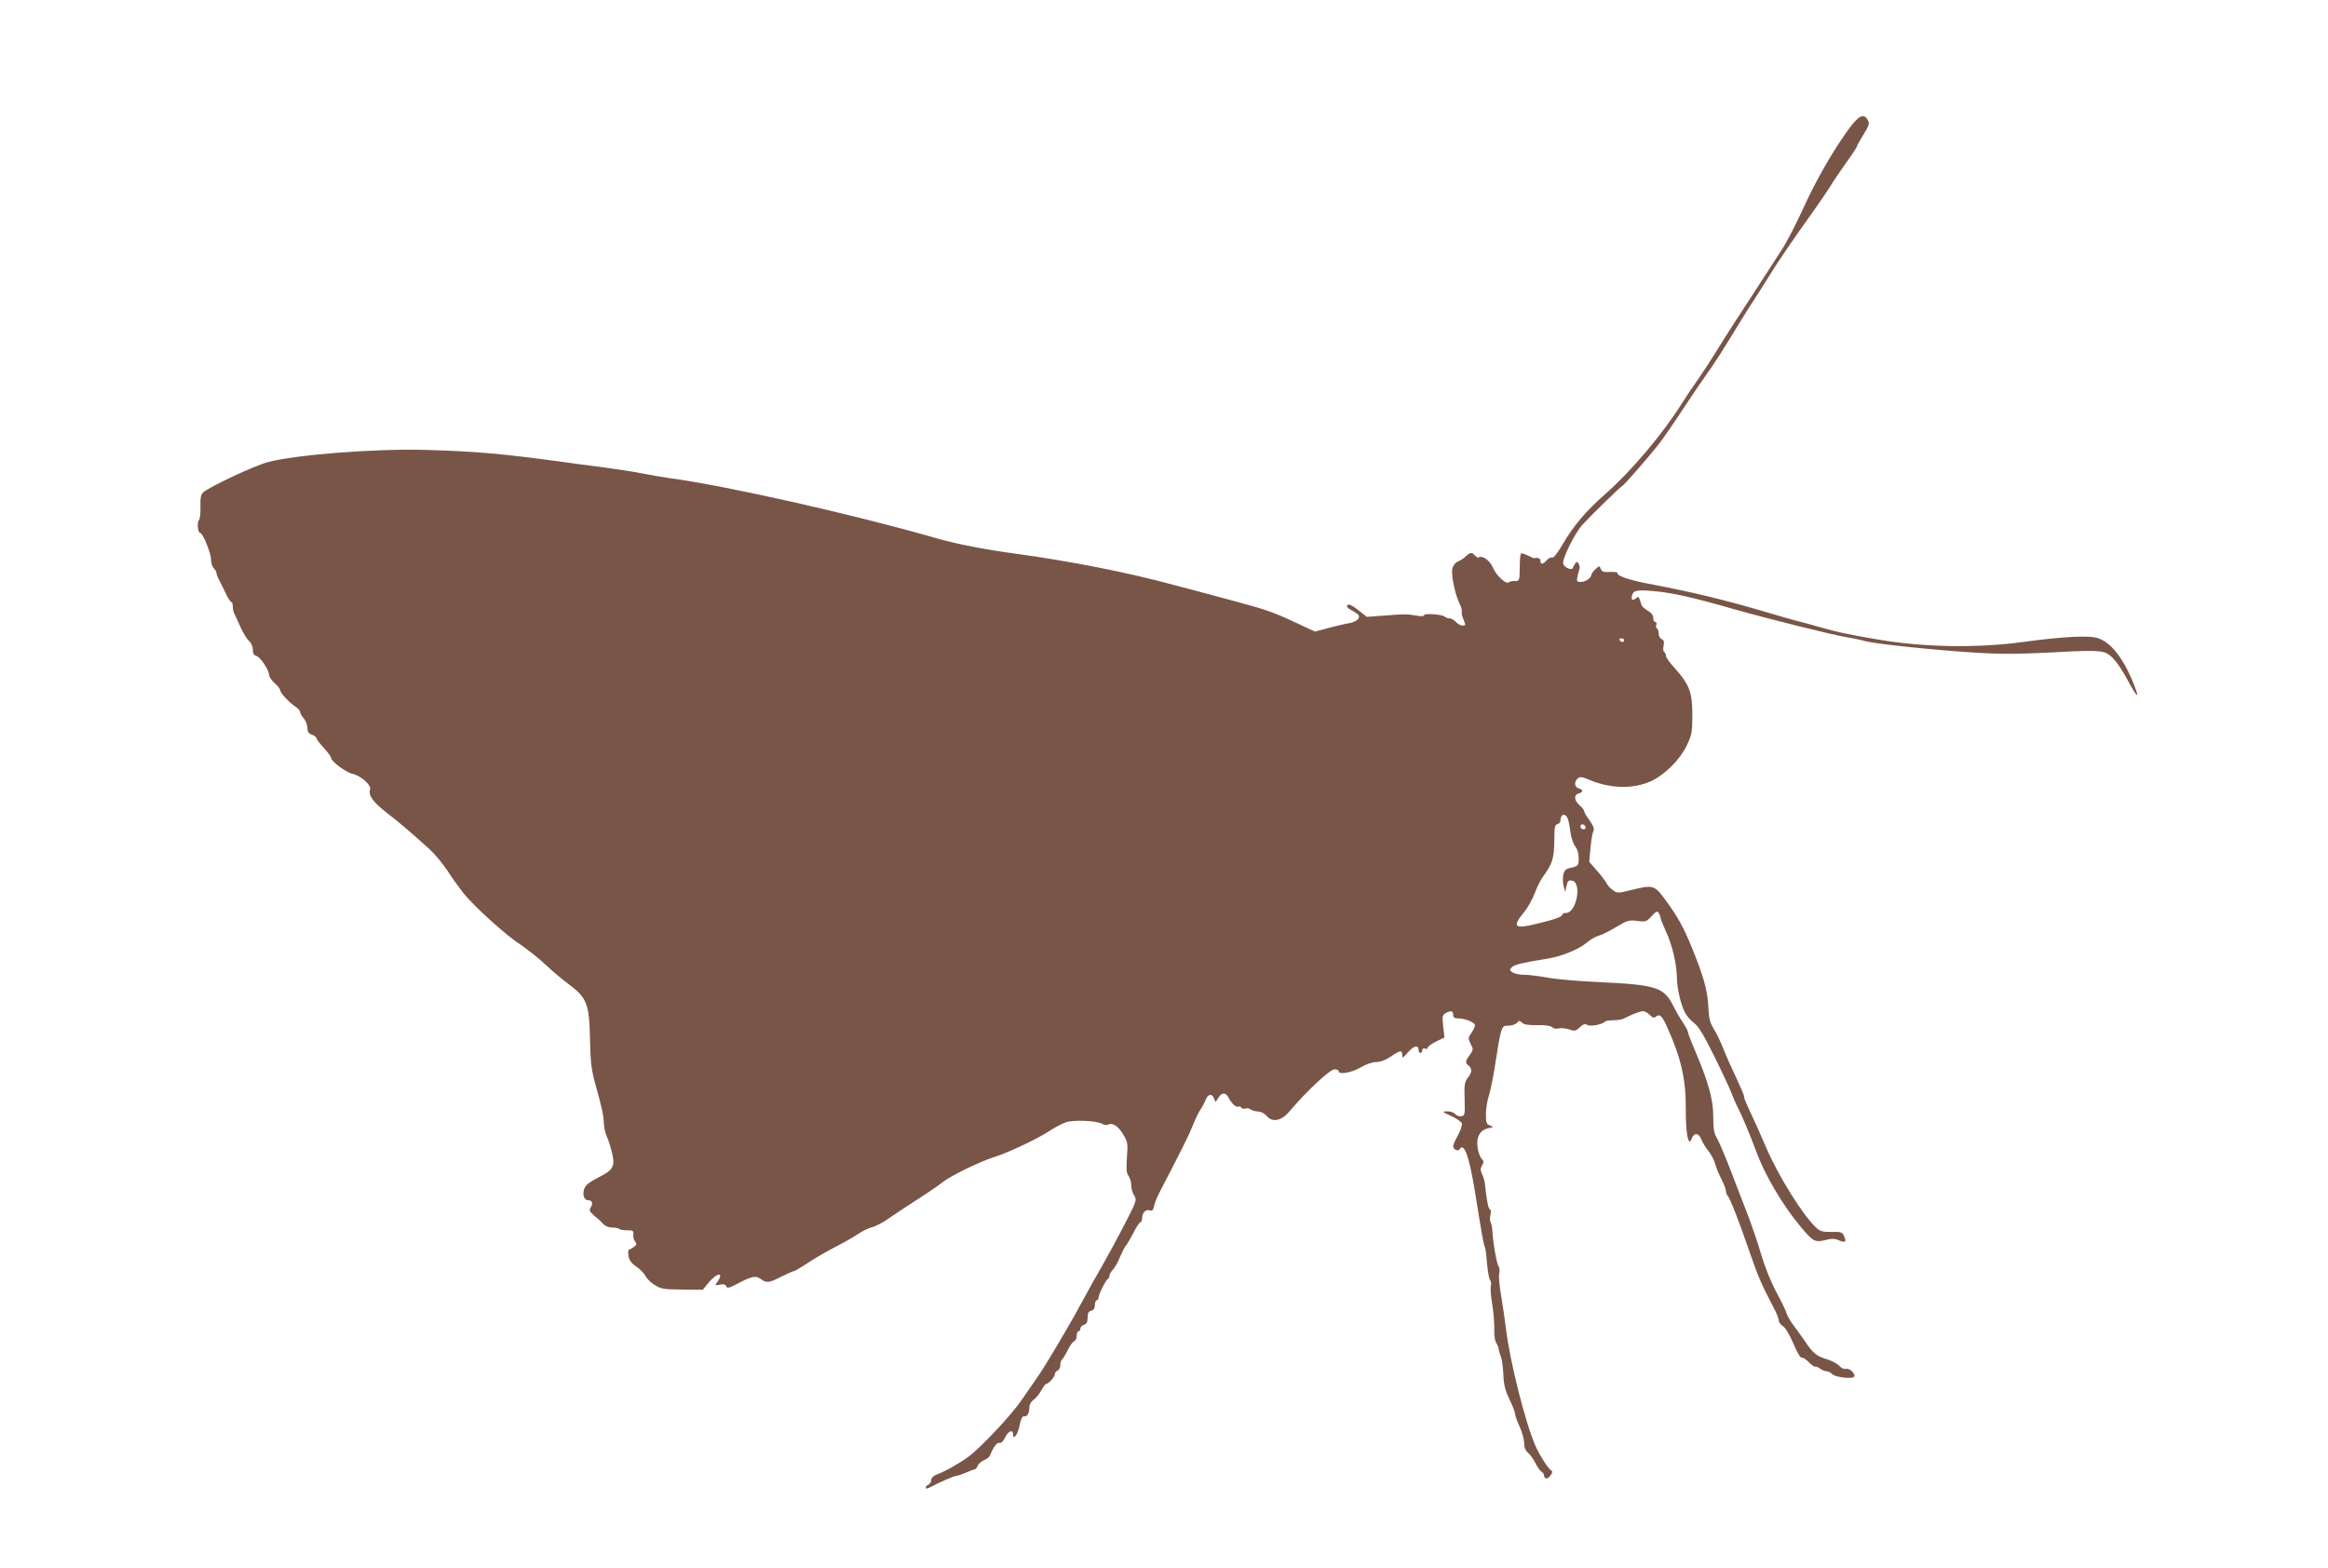 <?xml version="1.0" standalone="no"?>
<!DOCTYPE svg PUBLIC "-//W3C//DTD SVG 20010904//EN"
 "http://www.w3.org/TR/2001/REC-SVG-20010904/DTD/svg10.dtd">
<svg version="1.0" xmlns="http://www.w3.org/2000/svg"
 width="1280pt" height="862pt" viewBox="0 0 1280 862"
 preserveAspectRatio="xMidYMid meet">
<g transform="translate(0,862) scale(0.1,-0.1)"
fill="#795548" stroke="none">
<path d="M10158 7901 c-90 -126 -179 -284 -250 -441 -37 -80 -86 -175 -110
-211 -23 -36 -81 -125 -128 -198 -47 -72 -108 -166 -136 -209 -27 -42 -71
-111 -96 -152 -25 -41 -69 -109 -99 -152 -30 -42 -71 -103 -92 -137 -105 -167
-277 -371 -420 -497 -107 -94 -175 -174 -235 -277 -27 -47 -50 -76 -58 -73 -7
3 -20 -4 -30 -15 -21 -23 -34 -25 -34 -4 0 14 -12 20 -33 16 -4 -1 -21 6 -38
15 -17 8 -33 13 -36 10 -4 -3 -7 -38 -7 -78 -1 -72 -1 -73 -28 -73 -14 0 -29
-3 -33 -7 -14 -13 -68 37 -86 80 -17 40 -58 70 -79 57 -4 -3 -13 2 -20 10 -16
19 -26 19 -48 -2 -9 -10 -29 -23 -44 -30 -17 -7 -29 -23 -33 -42 -7 -34 17
-147 42 -194 8 -16 12 -34 10 -40 -2 -7 2 -27 10 -44 12 -30 12 -33 -5 -33
-11 0 -27 9 -37 20 -10 11 -26 20 -35 20 -9 0 -20 4 -26 9 -13 13 -114 20
-114 8 0 -6 -16 -7 -42 -2 -55 9 -63 9 -178 0 l-95 -7 -48 38 c-33 26 -51 34
-58 27 -8 -8 1 -18 30 -33 33 -19 38 -26 30 -41 -5 -10 -26 -21 -47 -25 -20
-3 -72 -15 -114 -26 l-78 -21 -107 50 c-122 57 -166 72 -337 118 -67 18 -215
58 -330 88 -258 70 -574 132 -876 173 -170 23 -318 52 -430 84 -454 131 -1165
291 -1470 331 -41 6 -106 17 -145 25 -38 8 -135 23 -215 34 -80 10 -194 25
-255 34 -313 42 -452 54 -720 62 -282 8 -722 -26 -875 -68 -74 -20 -319 -135
-352 -165 -14 -12 -17 -30 -16 -79 1 -35 -2 -68 -8 -74 -12 -12 -6 -70 6 -70
15 0 60 -111 60 -145 0 -19 7 -40 15 -49 8 -8 15 -20 15 -26 0 -7 6 -24 14
-38 8 -15 25 -48 37 -74 12 -27 26 -48 31 -48 4 0 8 -11 8 -25 0 -14 4 -33 10
-43 5 -9 20 -42 33 -72 14 -30 34 -64 46 -74 12 -11 21 -31 21 -48 0 -22 6
-31 20 -35 22 -6 70 -79 70 -106 0 -9 14 -29 30 -44 17 -14 30 -31 30 -37 0
-15 49 -68 83 -91 15 -9 27 -23 27 -30 0 -6 9 -22 20 -35 11 -13 20 -36 20
-52 0 -21 6 -31 25 -38 14 -5 25 -14 25 -19 0 -6 18 -29 40 -53 22 -24 40 -48
40 -55 0 -19 82 -80 118 -88 44 -9 104 -62 97 -85 -11 -34 15 -69 92 -130 74
-57 123 -99 234 -199 27 -24 70 -76 96 -114 25 -39 66 -96 90 -127 61 -75 233
-232 317 -286 37 -25 98 -73 135 -108 36 -34 91 -81 123 -104 105 -78 118
-109 122 -306 2 -119 8 -168 25 -231 39 -139 50 -189 51 -228 0 -21 7 -54 16
-75 9 -20 22 -61 29 -91 18 -75 7 -95 -76 -136 -50 -26 -69 -41 -77 -63 -11
-32 0 -62 23 -62 21 0 27 -17 13 -39 -10 -17 -7 -23 22 -48 19 -15 41 -36 49
-46 9 -9 29 -17 47 -17 17 0 34 -3 38 -7 4 -5 24 -8 44 -8 33 0 37 -3 34 -24
-1 -13 3 -30 10 -38 10 -12 9 -18 -6 -29 -10 -7 -23 -15 -28 -16 -5 -2 -5 -18
-2 -36 5 -24 18 -41 44 -58 20 -14 42 -36 48 -49 6 -13 28 -36 49 -49 35 -23
48 -26 152 -27 l115 -1 34 41 c45 54 84 57 47 3 -15 -21 -15 -22 13 -16 21 4
31 2 35 -9 5 -13 17 -10 71 19 73 38 93 41 122 19 28 -21 44 -19 110 15 32 16
63 30 68 30 5 0 41 21 80 47 39 26 109 66 156 90 47 24 100 55 119 68 19 14
52 30 73 36 22 5 65 28 96 50 31 22 102 69 157 104 55 35 118 78 140 96 45 35
205 113 280 136 73 22 242 102 305 144 30 20 71 41 91 48 43 14 165 9 197 -8
12 -6 27 -9 33 -6 23 15 58 -7 84 -52 26 -43 27 -51 21 -128 -4 -63 -3 -86 9
-101 8 -10 15 -34 15 -52 0 -18 7 -43 16 -56 14 -23 13 -29 -32 -118 -47 -94
-126 -239 -195 -358 -20 -36 -50 -90 -66 -120 -53 -100 -191 -334 -237 -400
-25 -36 -65 -94 -90 -130 -56 -82 -223 -260 -291 -310 -52 -38 -128 -81 -177
-99 -17 -7 -28 -18 -28 -30 0 -10 -7 -21 -15 -25 -8 -3 -15 -10 -15 -16 0 -6
6 -7 18 -1 63 33 139 66 152 66 8 1 32 9 52 18 21 9 42 17 47 17 5 0 12 9 16
19 3 10 19 24 34 31 16 6 32 19 35 28 16 43 39 73 52 68 8 -3 20 8 30 29 17
36 44 47 44 19 0 -37 26 -3 36 47 7 36 15 53 24 51 17 -4 30 17 30 49 0 17 9
32 23 42 12 8 31 31 42 51 11 20 23 36 27 36 13 0 48 39 48 54 0 8 7 16 15 20
8 3 15 16 15 30 0 14 4 27 9 30 5 4 19 26 31 50 11 24 27 47 35 50 8 3 15 17
15 31 0 14 5 25 10 25 6 0 10 6 10 14 0 8 9 18 20 21 15 5 20 15 20 40 0 24 5
34 20 38 14 3 20 14 20 31 0 14 5 26 10 26 6 0 10 7 10 15 0 17 41 99 52 103
4 2 8 10 8 17 0 8 8 22 18 32 10 10 29 43 41 73 13 30 27 57 31 60 4 3 22 33
40 67 17 35 36 63 41 63 5 0 9 11 9 24 0 28 22 49 43 40 12 -4 18 2 22 23 3
15 15 46 26 68 127 244 169 329 189 380 13 33 32 72 42 86 10 15 22 38 28 53
12 32 36 34 46 4 6 -21 7 -21 23 6 18 30 41 30 56 0 15 -30 43 -56 54 -49 5 3
13 0 16 -6 4 -5 14 -8 22 -5 9 4 21 2 28 -4 7 -5 25 -11 41 -12 17 0 38 -11
50 -26 32 -36 81 -25 126 29 88 105 220 229 246 229 12 0 22 -4 22 -10 0 -21
70 -9 120 20 31 18 65 30 86 30 24 0 52 11 81 30 52 36 63 37 63 8 0 -19 4
-16 33 17 32 37 57 41 57 9 0 -8 5 -14 10 -14 6 0 10 7 10 15 0 9 6 12 15 9 8
-4 15 -1 15 5 0 6 21 21 46 34 l46 22 -7 62 c-6 55 -4 63 14 72 29 16 41 13
41 -9 0 -15 7 -20 27 -20 39 0 93 -22 93 -38 0 -8 -9 -26 -20 -42 -18 -26 -19
-30 -4 -60 16 -30 15 -33 -5 -61 -25 -34 -26 -42 -6 -59 20 -17 19 -37 -5 -67
-17 -22 -20 -38 -17 -117 2 -86 1 -91 -19 -94 -11 -2 -27 4 -34 13 -7 8 -27
15 -44 14 -29 -1 -28 -2 22 -25 29 -13 55 -31 59 -40 4 -10 -5 -37 -20 -65
-15 -26 -27 -54 -27 -62 0 -18 27 -30 35 -17 25 41 53 -37 86 -240 35 -220 47
-289 54 -299 3 -6 8 -45 11 -88 4 -43 11 -84 16 -90 6 -7 8 -22 5 -34 -3 -12
0 -58 8 -102 7 -45 12 -107 11 -137 -1 -32 3 -63 11 -75 7 -11 13 -25 13 -32
0 -6 5 -24 11 -40 7 -15 13 -61 15 -101 2 -57 10 -87 33 -136 17 -34 31 -70
31 -79 0 -9 11 -41 25 -71 14 -30 25 -71 25 -90 0 -24 7 -42 21 -54 11 -9 30
-35 41 -57 11 -22 27 -44 34 -48 8 -4 14 -15 14 -22 0 -8 6 -15 13 -15 14 0
40 37 29 42 -16 7 -65 82 -89 136 -56 127 -141 464 -163 647 -6 50 -18 130
-26 178 -9 49 -14 103 -11 122 3 18 2 37 -3 41 -10 10 -31 129 -34 189 -1 22
-5 46 -10 53 -4 7 -5 26 -1 42 4 17 2 30 -3 30 -8 0 -18 50 -27 135 -1 17 -8
43 -16 58 -10 23 -10 32 0 49 10 16 10 23 -3 37 -9 10 -19 38 -22 63 -8 56 13
94 59 104 30 6 31 7 10 15 -20 7 -23 16 -23 62 0 29 7 73 15 98 8 24 21 87 30
139 40 255 39 250 79 250 18 0 39 7 46 15 11 14 15 14 29 1 11 -10 36 -14 82
-13 43 1 72 -3 82 -11 9 -8 25 -11 37 -7 11 3 36 1 56 -5 32 -11 38 -10 60 11
19 18 29 21 42 13 17 -10 81 2 98 19 4 4 25 7 46 7 21 0 46 4 56 9 40 21 91
41 106 41 9 0 25 -9 37 -21 16 -16 23 -18 34 -9 21 17 34 4 62 -59 77 -170
103 -289 102 -449 -1 -132 14 -211 31 -166 15 38 38 37 55 -2 8 -20 26 -49 40
-65 13 -17 29 -47 35 -67 5 -20 21 -59 35 -86 14 -27 25 -57 25 -66 0 -9 4
-20 9 -25 14 -15 64 -144 121 -310 48 -139 64 -176 134 -309 14 -27 26 -57 26
-66 0 -10 11 -25 24 -33 14 -9 37 -49 57 -96 19 -46 39 -79 45 -77 7 3 24 -9
39 -24 16 -16 31 -27 35 -25 4 2 16 -2 26 -10 10 -8 27 -15 36 -15 9 0 24 -8
34 -17 16 -17 111 -27 119 -13 9 14 -25 48 -44 43 -11 -3 -27 4 -39 17 -11 12
-41 28 -68 36 -56 17 -75 32 -120 99 -19 28 -48 68 -64 89 -17 22 -33 51 -37
64 -3 13 -28 65 -55 115 -30 55 -63 137 -84 207 -18 63 -56 174 -84 245 -28
72 -71 184 -96 249 -26 66 -55 133 -65 150 -15 24 -19 51 -19 118 0 94 -28
192 -104 370 -20 46 -36 89 -36 95 0 5 -12 28 -26 49 -15 21 -40 65 -56 97
-51 99 -93 112 -413 127 -110 5 -236 16 -280 25 -44 8 -101 15 -126 15 -25 0
-53 6 -63 13 -16 12 -17 15 -3 29 15 14 57 24 192 46 81 13 173 50 220 89 21
18 51 35 66 38 15 4 57 24 94 47 62 37 72 40 117 34 46 -6 50 -5 79 26 25 27
31 30 39 18 5 -8 10 -20 10 -26 0 -7 14 -41 30 -76 34 -73 59 -179 60 -253 1
-60 21 -148 44 -192 9 -18 31 -44 50 -58 26 -20 54 -66 114 -188 44 -89 85
-178 92 -197 7 -19 22 -55 35 -80 26 -51 65 -145 101 -241 47 -129 144 -294
244 -414 67 -81 80 -88 135 -74 35 9 52 9 75 -1 37 -15 44 -10 29 23 -10 22
-16 24 -69 23 -49 -1 -62 3 -85 24 -72 68 -205 280 -272 435 -19 44 -45 103
-57 130 -58 124 -66 142 -66 154 0 8 -20 54 -44 105 -24 50 -56 122 -71 160
-15 39 -39 88 -53 110 -19 30 -26 57 -28 104 -4 91 -20 157 -65 274 -58 151
-90 214 -153 303 -84 116 -75 113 -232 75 -46 -12 -54 -11 -77 6 -14 10 -30
28 -35 39 -5 11 -29 42 -52 68 l-42 48 7 77 c4 42 11 84 16 93 6 12 0 28 -21
58 -17 22 -30 45 -30 51 0 6 -11 20 -25 32 -30 26 -33 58 -5 65 11 3 20 9 20
13 0 5 -9 12 -20 15 -24 7 -26 37 -5 55 12 10 24 9 63 -8 116 -49 243 -52 341
-7 76 36 158 118 195 195 28 60 31 73 31 170 0 124 -17 167 -96 255 -27 29
-49 60 -49 68 0 9 -4 19 -10 22 -5 3 -7 19 -3 35 4 22 1 31 -11 36 -9 3 -16
17 -16 29 0 13 -4 26 -10 30 -5 3 -7 12 -3 20 3 8 0 15 -6 15 -6 0 -11 10 -11
23 0 14 -11 28 -30 39 -17 10 -33 24 -35 33 -16 49 -15 48 -30 35 -19 -16 -29
-8 -21 18 9 27 27 30 126 21 101 -10 205 -33 435 -99 190 -54 556 -145 625
-155 25 -4 69 -13 98 -21 66 -16 377 -49 607 -63 123 -8 229 -8 385 0 247 14
304 13 335 -4 33 -18 69 -65 115 -150 52 -95 66 -106 35 -26 -63 161 -140 253
-222 265 -61 9 -200 0 -388 -26 -260 -35 -554 -30 -815 16 -172 30 -197 36
-295 63 -55 16 -118 33 -140 38 -22 6 -94 26 -160 46 -226 67 -416 113 -650
157 -104 19 -179 45 -171 59 3 4 -15 7 -40 6 -37 -2 -47 1 -53 17 -6 18 -7 18
-29 -2 -12 -11 -22 -25 -22 -30 0 -17 -32 -40 -57 -40 -23 0 -25 3 -20 28 3
15 8 34 11 42 3 8 1 22 -4 30 -9 13 -11 13 -20 0 -5 -8 -11 -19 -13 -24 -5
-14 -46 4 -52 23 -8 25 64 171 107 217 58 62 209 209 218 212 9 3 152 167 206
237 17 22 75 105 127 185 53 80 114 170 136 200 36 49 81 120 191 300 18 30
50 80 70 110 20 30 55 87 79 125 44 72 131 200 236 346 33 46 76 109 95 139
18 30 60 92 92 137 32 44 58 84 58 88 0 4 16 33 36 65 30 49 34 61 24 79 -22
42 -52 26 -112 -58z m-1228 -2801 c0 -5 -4 -10 -9 -10 -6 0 -13 5 -16 10 -3 6
1 10 9 10 9 0 16 -4 16 -10z m-312 -977 c5 -10 13 -44 16 -75 4 -32 16 -68 27
-82 12 -15 19 -40 19 -65 0 -42 -2 -44 -52 -55 -21 -5 -28 -14 -33 -39 -3 -17
-2 -45 3 -62 l8 -30 7 33 c6 27 11 33 29 30 58 -8 27 -178 -32 -178 -11 0 -20
-4 -20 -9 0 -12 -41 -27 -142 -51 -121 -30 -135 -17 -70 62 21 25 48 73 60
106 12 32 33 74 47 93 50 69 60 99 61 194 0 76 3 90 17 93 9 2 17 11 17 21 0
33 24 42 38 14z m100 -51 c2 -7 -3 -12 -12 -12 -9 0 -16 7 -16 16 0 17 22 14
28 -4z"/>
</g>
</svg>
